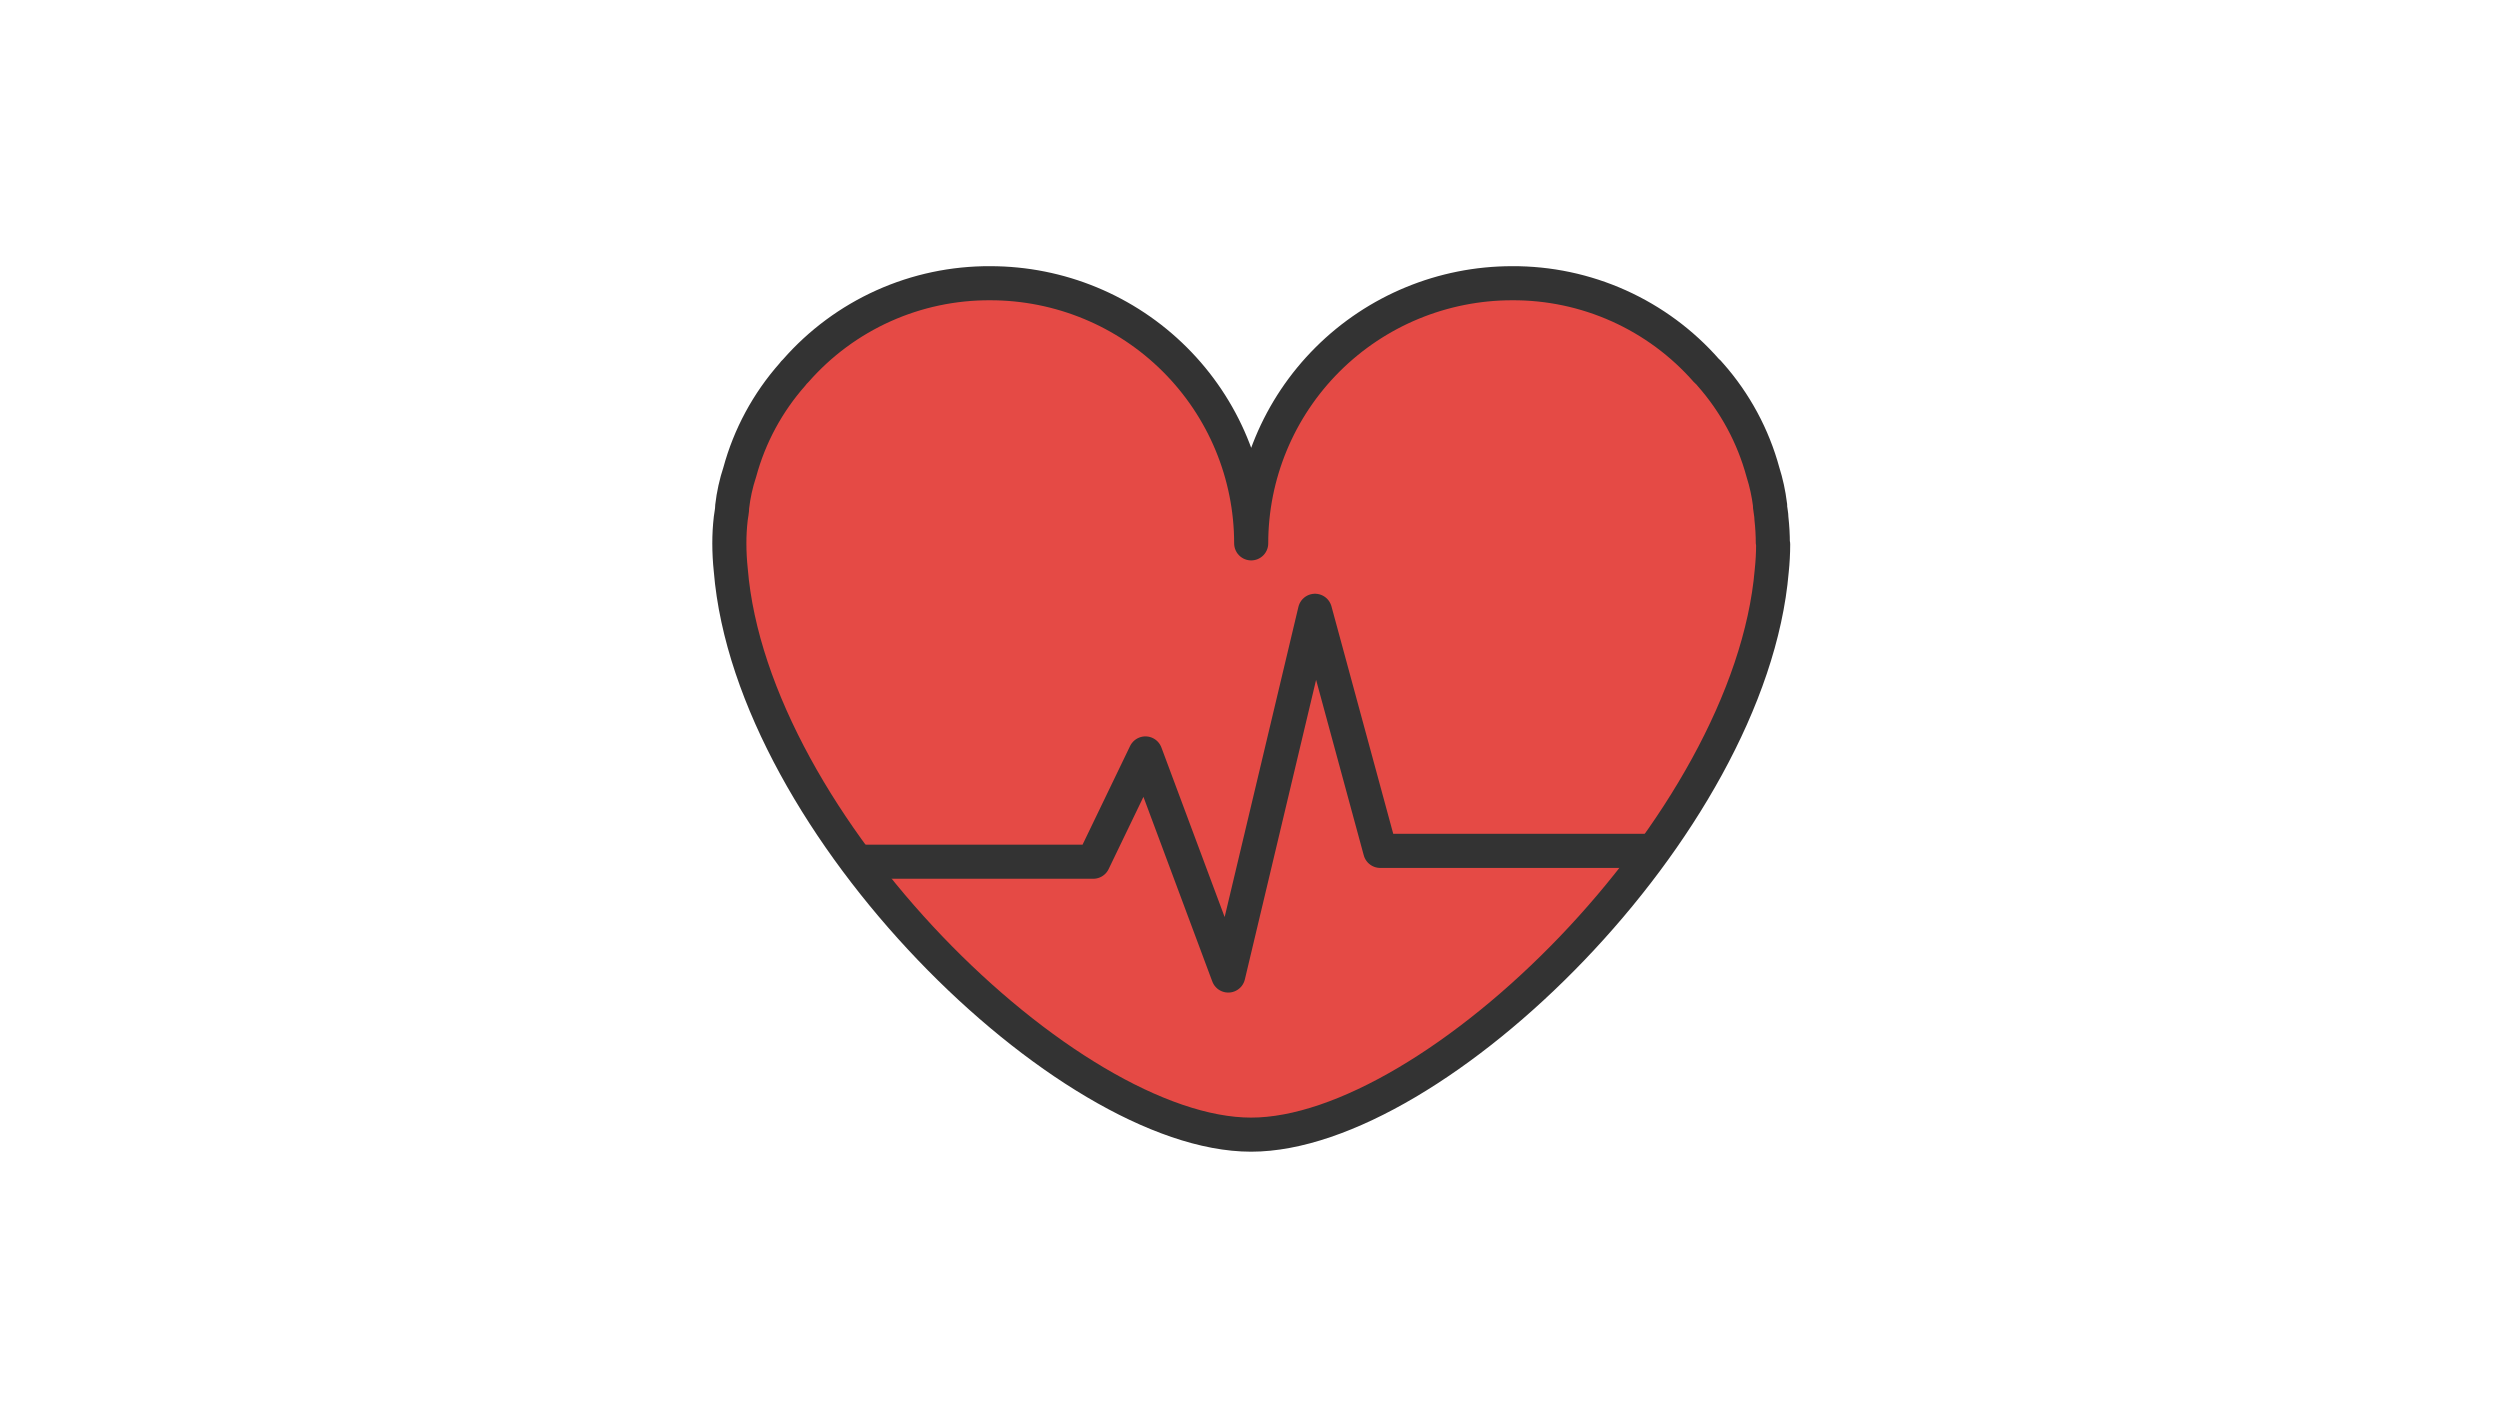 <?xml version="1.0" encoding="UTF-8"?>
<svg xmlns="http://www.w3.org/2000/svg" width="220" height="124" viewBox="0 0 220 124" fill="none">
  <path d="M156.009 47.816C156.009 47.08 155.967 46.345 155.884 45.613C155.884 45.279 155.798 44.945 155.76 44.573C155.778 44.521 155.778 44.464 155.76 44.411C155.641 43.441 155.433 42.483 155.138 41.55C154.275 38.372 152.691 35.435 150.509 32.965C150.411 32.838 150.298 32.723 150.174 32.622C148.043 30.189 145.411 28.242 142.459 26.914C139.506 25.586 136.301 24.907 133.062 24.924C126.973 24.924 121.134 27.336 116.829 31.629C112.524 35.922 110.105 41.745 110.105 47.816C110.105 41.745 107.687 35.922 103.381 31.629C99.076 27.336 93.237 24.924 87.149 24.924C83.908 24.906 80.701 25.584 77.747 26.912C74.792 28.24 72.159 30.188 70.027 32.622C69.916 32.722 69.817 32.834 69.731 32.956C67.548 35.426 65.964 38.363 65.101 41.54C64.774 42.529 64.55 43.549 64.431 44.583C64.431 44.955 64.345 45.289 64.307 45.623C64.223 46.354 64.181 47.09 64.183 47.826C64.184 48.603 64.225 49.38 64.307 50.153C66.144 72.626 93.959 99.849 110.096 99.849C126.232 99.849 154 72.702 155.913 50.23C155.995 49.457 156.036 48.68 156.037 47.902C156.037 47.902 156.009 47.826 156.009 47.816Z" fill="#E54A45" stroke="#333333" stroke-width="3" stroke-linecap="round" stroke-linejoin="round"></path>
  <path d="M75.565 75.831H96.207L100.798 66.302L108.087 85.846L115.72 53.749L121.459 74.877H145.392" fill="#E54A45"></path>
  <path d="M75.565 75.831H96.207L100.798 66.302L108.087 85.846L115.72 53.749L121.459 74.877H145.392" stroke="#333333" stroke-width="3" stroke-linecap="round" stroke-linejoin="round"></path>
</svg>
